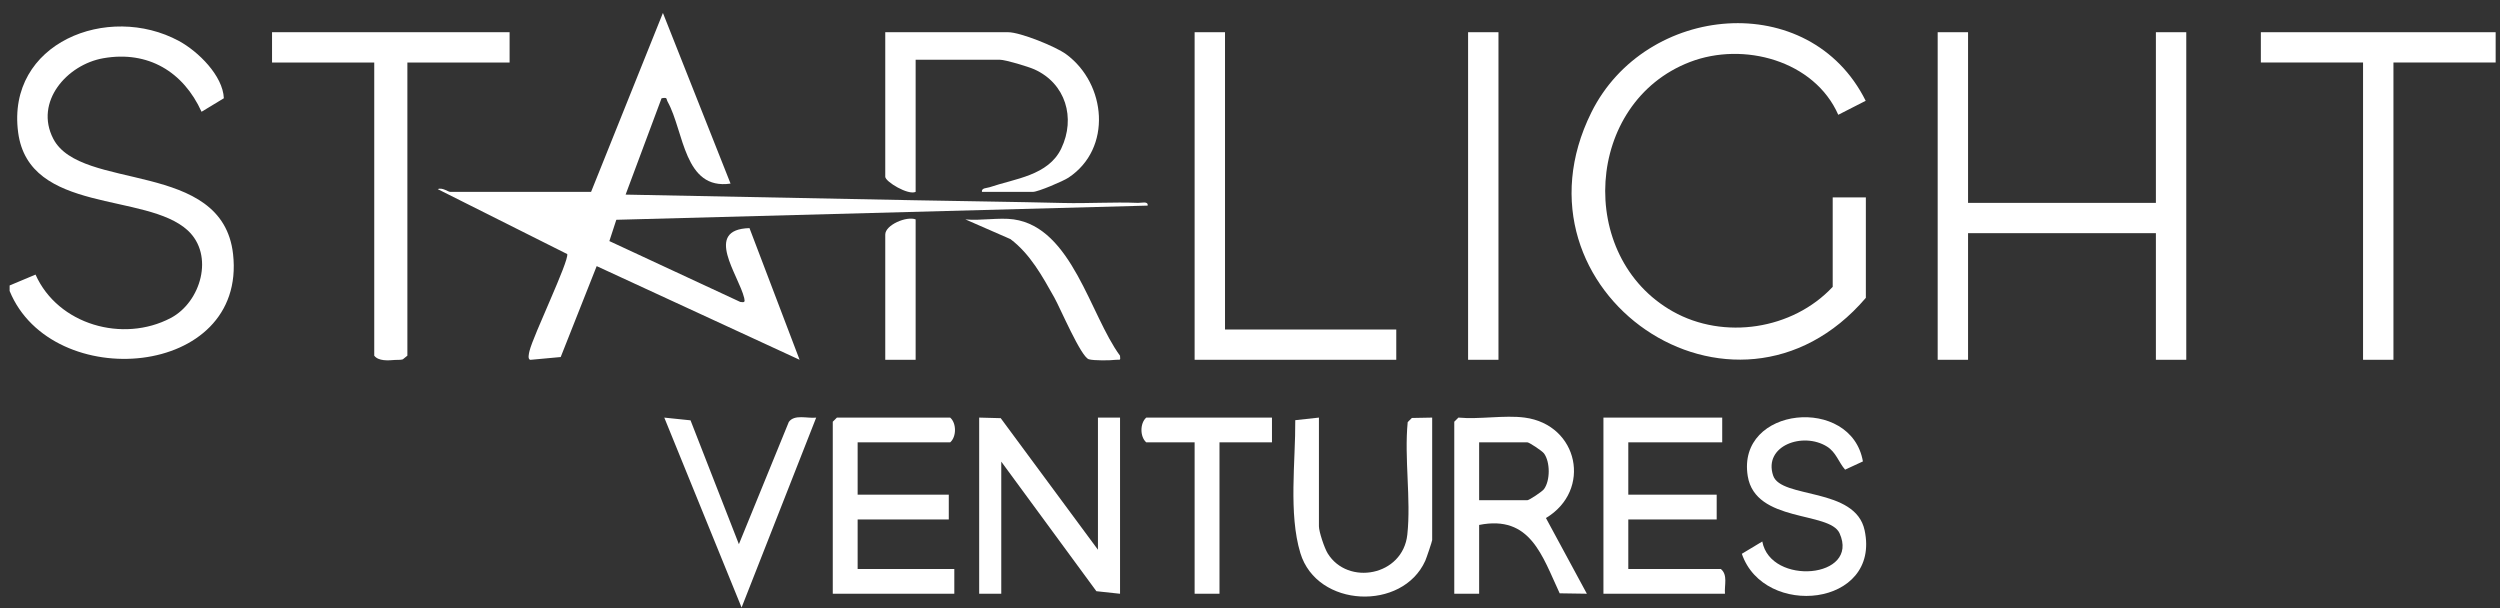 <?xml version="1.0" encoding="UTF-8"?>
<svg width="185px" height="45px" viewBox="0 0 185 45" version="1.1" xmlns="http://www.w3.org/2000/svg" xmlns:xlink="http://www.w3.org/1999/xlink">
    <rect x="0" y="0" width="185" height="45" fill="#333333" stroke="none"/>
    <title>Group 34</title>
    <g id="iPad-Wall" stroke="none" stroke-width="1" fill="none" fill-rule="evenodd">
        <g id="hero-curtain-ipad-10.2" transform="translate(-37, -202)" fill="#FFFFFF">
            <g id="Group-34" transform="translate(37.712, 202.957)">
                <path d="M0,20.575 L0,20.167 L1.918,19.363 C3.573,23.078 8.391,24.434 11.921,22.576 C14.159,21.398 15.162,17.922 13.183,16.095 C10.103,13.252 1.432,14.891 0.631,8.845 C-0.249,2.211 7.283,-0.765 12.532,2.077 C13.956,2.849 15.782,4.642 15.853,6.314 L14.203,7.314 C12.856,4.355 10.247,2.774 6.939,3.351 C4.238,3.822 1.82,6.585 3.229,9.31 C5.263,13.242 15.749,10.832 16.535,17.846 C17.565,27.048 3.12,28.191 0,20.575" id="Fill-1"></path>
                <path d="M43.028,13.241 L48.344,0 L53.349,12.629 C49.891,13.132 49.913,8.772 48.696,6.576 C48.568,6.344 48.709,6.23 48.243,6.316 L45.583,13.444 L66.935,13.861 C70.616,13.933 74.314,13.975 77.972,14.064 C79.811,14.109 81.665,13.982 83.502,14.056 C83.751,14.067 84.262,13.902 84.215,14.258 L44.895,15.307 L44.381,16.883 L54.07,21.387 C54.371,21.432 54.434,21.41 54.36,21.099 C53.955,19.396 51.315,16.019 54.75,15.923 L58.458,25.667 L43.443,18.736 L40.78,25.464 L38.541,25.67 C38.313,25.64 38.427,25.199 38.475,25.001 C38.756,23.853 41.393,18.383 41.264,17.845 L31.683,13.04 C32.015,12.891 32.444,13.241 32.603,13.241 L43.028,13.241 Z" id="Fill-3"></path>
                <path d="M137.361,21.084 C127.622,32.459 110.469,20.618 117.049,7.36 C121.048,-0.701 133.19,-1.841 137.349,6.502 L135.32,7.538 C133.556,3.53 128.32,2.102 124.344,3.631 C116.549,6.628 115.901,18.041 123.069,22.086 C126.852,24.221 131.95,23.438 134.908,20.269 L134.908,13.649 L137.361,13.649 L137.361,21.084 Z" id="Fill-5"></path>
                <polygon id="Fill-7" points="144.924 1.427 144.924 14.056 158.824 14.056 158.824 1.427 161.072 1.427 161.072 25.667 158.824 25.667 158.824 16.297 144.924 16.297 144.924 25.667 142.676 25.667 142.676 1.427"></polygon>
                <path d="M36.998,1.427 L36.998,3.668 L29.434,3.668 L29.434,25.362 L29.096,25.635 C28.91,25.693 28.714,25.661 28.525,25.678 C28.018,25.721 27.296,25.778 26.982,25.362 L26.982,3.668 L19.419,3.668 L19.419,1.427 L36.998,1.427 Z" id="Fill-9"></path>
                <polygon id="Fill-11" points="183.966 1.427 183.966 3.668 176.403 3.668 176.403 25.667 174.154 25.667 174.154 3.668 166.591 3.668 166.591 1.427"></polygon>
                <polygon id="Fill-14" points="89.939 1.427 89.939 23.427 102.612 23.427 102.612 25.667 87.69 25.667 87.69 1.427"></polygon>
                <path d="M71.951,13.241 C71.905,12.94 72.305,12.97 72.523,12.897 C74.389,12.261 76.863,12.041 77.823,10.029 C78.9,7.774 78.15,5.221 75.834,4.177 C75.379,3.973 73.69,3.464 73.28,3.464 L67.045,3.464 L67.045,13.241 C66.506,13.51 64.797,12.489 64.797,12.121 L64.797,1.427 L73.893,1.427 C74.786,1.427 77.41,2.486 78.185,3.057 C81.164,5.247 81.606,10.035 78.356,12.189 C77.959,12.452 76.101,13.241 75.732,13.241 L71.951,13.241 Z" id="Fill-16"></path>
                <polygon id="Fill-18" points="71.747 29.945 73.341 29.987 80.536 39.723 80.536 29.945 82.171 29.945 82.171 42.981 80.42 42.792 73.382 33.204 73.382 42.981 71.747 42.981"></polygon>
                <path d="M108.744,36.056 L112.321,36.056 C112.447,36.056 113.402,35.43 113.544,35.237 C114.01,34.603 114.01,33.231 113.544,32.597 C113.402,32.404 112.447,31.778 112.321,31.778 L108.744,31.778 L108.744,36.056 Z M112.117,29.945 C116.105,30.476 117.108,35.329 113.687,37.377 L116.716,42.979 L114.704,42.948 C113.412,40.188 112.547,37.13 108.744,37.889 L108.744,42.981 L106.904,42.981 L106.904,30.25 L107.211,29.945 C108.753,30.091 110.624,29.746 112.117,29.945 L112.117,29.945 Z" id="Fill-20"></path>
                <path d="M62.753,31.778 L62.753,35.648 L69.498,35.648 L69.498,37.482 L62.753,37.482 L62.753,41.149 L69.907,41.149 L69.907,42.981 L60.913,42.981 L60.913,30.25 L61.22,29.945 L69.6,29.945 C70.076,30.352 70.076,31.371 69.6,31.778 L62.753,31.778 Z" id="Fill-22"></path>
                <path d="M126.732,29.945 L126.732,31.778 L119.782,31.778 L119.782,35.649 L126.323,35.649 L126.323,37.482 L119.782,37.482 L119.782,41.148 L126.629,41.148 C127.165,41.582 126.879,42.367 126.936,42.981 L117.942,42.981 L117.942,29.945 L126.732,29.945 Z" id="Fill-24"></path>
                <polygon id="Fill-26" points="107.927 25.667 110.175 25.667 110.175 1.427 107.927 1.427"></polygon>
                <path d="M96.889,29.945 L96.889,37.991 C96.889,38.387 97.291,39.594 97.537,39.993 C99.018,42.403 103.1,41.676 103.43,38.603 C103.712,35.986 103.195,32.944 103.458,30.279 L103.764,29.973 L105.269,29.945 L105.269,39.009 C105.269,39.09 104.845,40.347 104.759,40.538 C103.075,44.284 96.743,44.03 95.515,39.971 C94.63,37.049 95.161,33.17 95.138,30.136 L96.889,29.945 Z" id="Fill-28"></path>
                <path d="M137.143,33.188 L135.825,33.798 C135.346,33.248 135.158,32.511 134.491,32.092 C132.709,30.974 129.764,32.028 130.501,34.235 C131.08,35.97 136.585,35.073 137.27,38.285 C138.478,43.943 129.828,44.835 128.184,40.024 L129.698,39.113 C130.309,42.409 136.931,41.853 135.415,38.503 C134.672,36.862 129.184,37.741 128.621,34.276 C127.78,29.094 136.296,28.286 137.143,33.188" id="Fill-29"></path>
                <path d="M53.966,39.313 L57.66,30.267 C58.082,29.681 59.038,30.022 59.686,29.947 L54.165,44 L48.445,29.946 L50.387,30.147 L53.966,39.313 Z" id="Fill-30"></path>
                <path d="M93.414,29.945 L93.414,31.778 L89.53,31.778 L89.53,42.981 L87.69,42.981 L87.69,31.778 L84.113,31.778 C83.637,31.371 83.637,30.352 84.113,29.945 L93.414,29.945 Z" id="Fill-31"></path>
                <path d="M74.302,15.278 C78.616,15.888 79.963,22.369 82.169,25.365 C82.222,25.779 82.153,25.63 81.868,25.668 C81.45,25.723 80.225,25.737 79.86,25.628 C79.278,25.454 77.751,21.85 77.301,21.049 C76.419,19.482 75.527,17.844 74.063,16.738 L70.725,15.278 C71.845,15.39 73.219,15.125 74.302,15.278" id="Fill-32"></path>
                <path d="M67.045,15.278 L67.045,25.667 L64.797,25.667 L64.797,16.399 C64.797,15.688 66.376,15.018 67.045,15.278" id="Fill-33"></path>
            </g>
        </g>
    </g>
</svg>